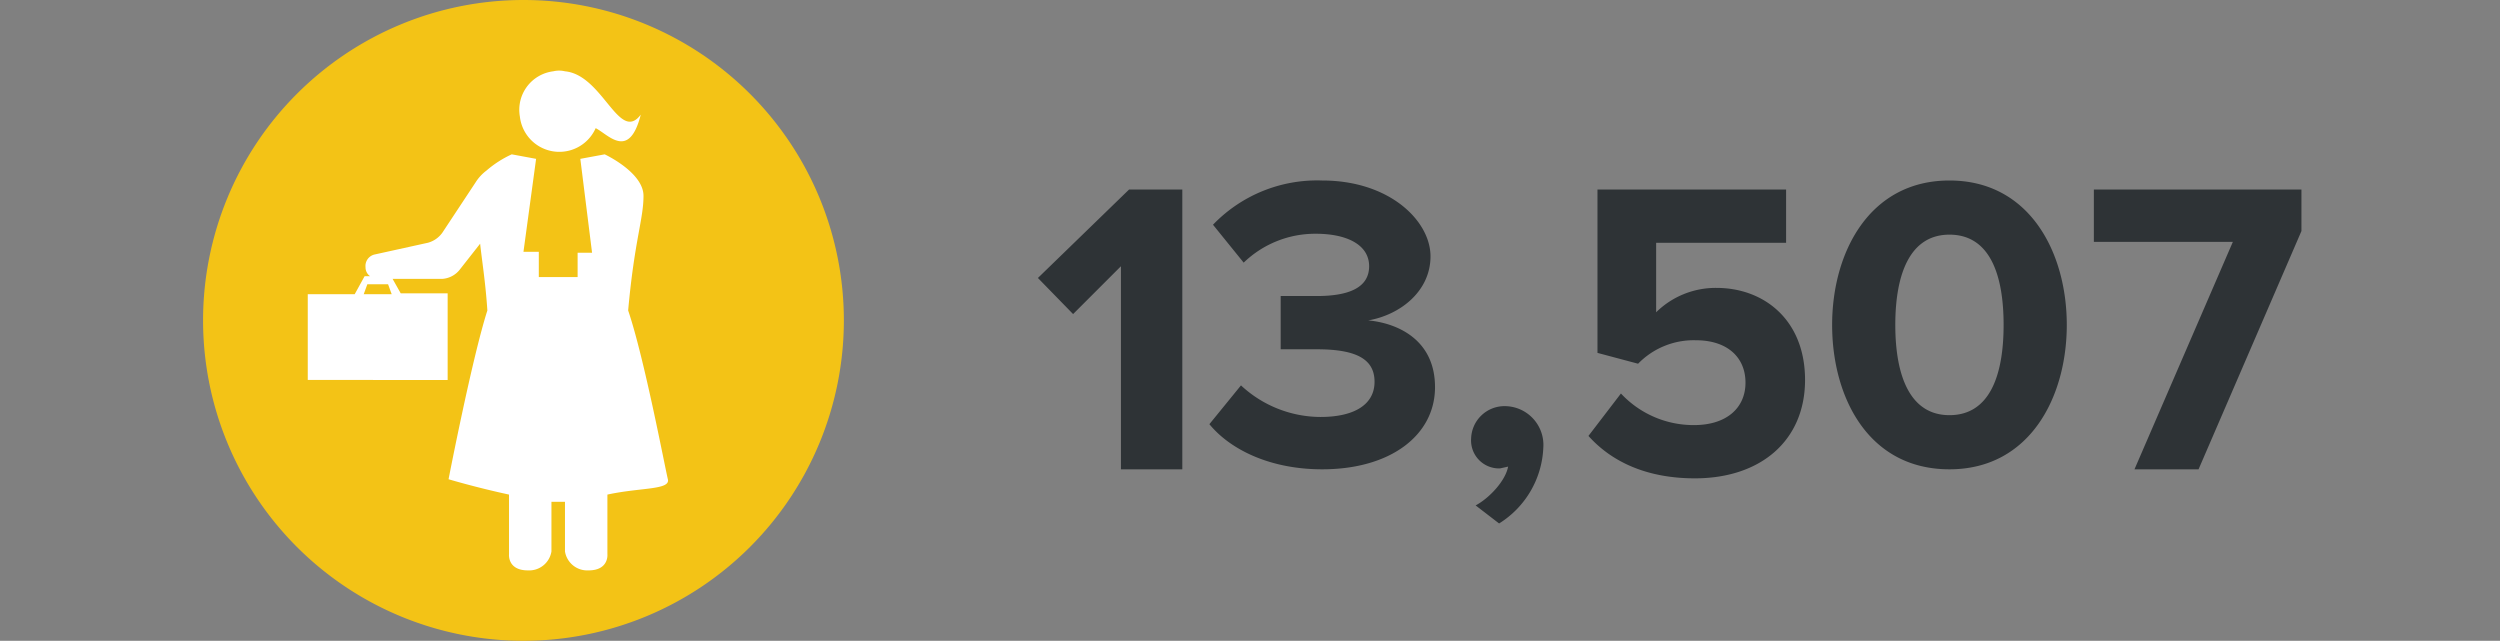 <svg id="Layer_1" data-name="Layer 1" xmlns="http://www.w3.org/2000/svg" viewBox="0 0 277 71">
  <rect x="0" y="0" width="277" height="71" fill="#808080" stroke="none"/>
  <defs>
    <style>
      .cls-1 {
        fill: #2e3336;
      }

      .cls-2 {
        fill: #fff;
      }

      .cls-3 {
        fill: #f3c316;
      }
    </style>
  </defs>
  <path id="_13_507" data-name="13,507" class="cls-1" d="M131,52V21h-5.9L115,30.8l3.9,4,5.3-5.3V52Zm15.5,0c7.6,0,12.5-3.8,12.5-9.1s-4.2-7.1-7.4-7.4c3.5-.6,6.9-3.2,6.9-7.1S154,20,146.5,20a16,16,0,0,0-12.1,4.9l3.4,4.2a11.4,11.4,0,0,1,8-3.2c3.4,0,5.9,1.2,5.9,3.6s-2.3,3.3-5.8,3.3h-4v5.9h4c4.4,0,6.4,1.1,6.4,3.6s-2.2,3.9-6,3.9a13,13,0,0,1-8.8-3.5L134,47C136.3,49.8,140.7,52,146.5,52Zm19.6,6a10.4,10.4,0,0,0,4.9-8.4,4.3,4.3,0,0,0-4.3-4.6,3.7,3.7,0,0,0-3.7,3.6,3.1,3.1,0,0,0,3.2,3.3l.9-.2c-.3,1.6-2.1,3.5-3.6,4.3Zm21.7-5c7.3,0,12.2-4.2,12.2-10.9s-4.6-10.2-9.8-10.2a9.4,9.4,0,0,0-6.7,2.7V26.9h14.4V21H177V39.1l4.5,1.2a8.6,8.6,0,0,1,6.4-2.6c3.5,0,5.5,1.9,5.5,4.7s-2.1,4.7-5.7,4.7a11,11,0,0,1-8.1-3.5L176,48.3C178.6,51.2,182.5,53,187.8,53ZM216,52c8.9,0,13-8,13-16s-4.1-16-13-16-13,8-13,16S207,52,216,52Zm0-6c-4.4,0-6-4.4-6-10s1.6-10,6-10,6,4.3,6,10S220.4,46,216,46Zm27.6,6L255,25.6V21H232v5.8h15.4L236.5,52Z"/>
  <g>
    <circle class="cls-2" cx="58" cy="35.5" r="33.4"/>
    <g>
      <polygon class="cls-3" points="40.7 31.5 40.3 32.6 43.4 32.6 43 31.5 40.7 31.5"/>
      <path class="cls-3" d="M58,0A35.5,35.5,0,1,0,93.5,35.5,35.5,35.5,0,0,0,58,0Zm3.3,7.9a2.8,2.8,0,0,1,1.3,0c4.2.4,6,8,8.4,4.8-1.3,5.1-3.6,2.2-5,1.5a4.4,4.4,0,0,1-8.4-1.3A4.3,4.3,0,0,1,61.3,7.9Zm6,46.9v6.6s.2,1.8-2.1,1.8a2.5,2.5,0,0,1-2.6-2.1V55.6H61.1v5.5a2.5,2.5,0,0,1-2.6,2.1c-2.3,0-2.1-1.8-2.1-1.8V54.8c-3.7-.8-6.7-1.7-6.7-1.7S52.3,39.7,54,34.4c-.2-3.1-.6-5.5-.8-7.4L51,29.8a2.7,2.7,0,0,1-2,1.1H43.5l.9,1.6h5.2v9.6H34.1V32.6h5.2l1.1-2H41a1.2,1.2,0,0,1-.5-1,1.3,1.3,0,0,1,1-1.4l5.9-1.3A2.9,2.9,0,0,0,49,25.8l3.7-5.6a4.9,4.9,0,0,1,1.2-1.3h0a11.7,11.7,0,0,1,2.8-1.8l2.7.5L58,27.9h1.7v2.8H64V28h1.6L64.3,17.6l2.7-.5s4.3,2,4.3,4.6-1,4.9-1.7,12.7c1.8,5.3,4.1,17.5,4.4,18.7S71,54,67.3,54.8Z"/>
    </g>
  </g>
</svg>
